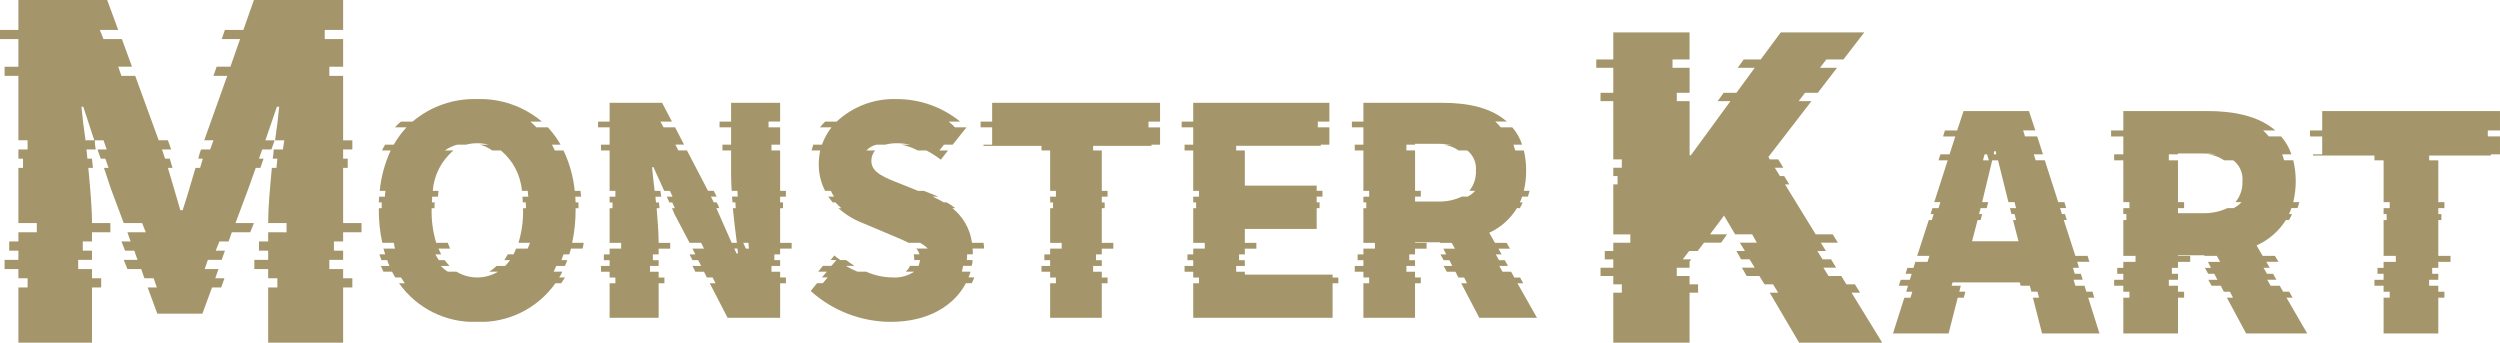 <svg xmlns="http://www.w3.org/2000/svg" xmlns:xlink="http://www.w3.org/1999/xlink" width="303.048" height="41.539" viewBox="0 0 303.048 41.539">
  <defs>
    <clipPath id="clip-path">
      <path id="パス_6294" data-name="パス 6294" d="M9.869,12.937h.223l1.339,4.07H10.371c-.223-1.506-.389-2.844-.5-4.07M30.778,0,29.5,3.625H27.266l-.39,1.114H29.1l-1.17,3.346H26.26L25.872,9.2h1.672l-2.788,7.805h1.116l-.334.948c0,.055-.057.112-.057.167H24.367a8.122,8.122,0,0,0-.335,1.114h.557c-.11.39-.222.726-.334,1.116H23.7c-.5,1.672-1,3.457-1.561,5.13h-.277c-.5-1.673-1-3.458-1.508-5.13h.559c-.112-.39-.223-.726-.334-1.116h-.559c-.167-.39-.222-.724-.39-1.114h1.116c0-.055-.057-.112-.057-.167l-.335-.948H19.236L16.393,9.2H14.72l-.39-1.116H16L14.777,4.739H12.545L12.1,3.625h2.23L12.992,0H2.23V3.625H0V4.739H2.23V8.086H.557V9.2H2.23v7.805H3.345v1.114H2.23v1.114h.559v1.116H2.23v6.691h2.23v1.116H2.23v1.114H1.116v1.116H2.23V31.5H.557v1.114H2.23v1.116H3.345v1.114H2.23v6.691h8.921V34.848h1.114V33.734H11.152V32.618H9.479V31.5h1.673V30.389H10.036V29.273h1.116V28.159h2.229V27.043H11.152c0-1.952-.223-4.294-.445-6.691h.557c-.057-.39-.057-.726-.112-1.116h-.557c-.057-.39-.057-.724-.112-1.114H11.6a7.634,7.634,0,0,1-.112-1.114h1.059l.39,1.114H11.821l.389,1.114h.559l.39,1.116H12.6l.836,2.509L15,27.043h2.23l.447,1.116H15.444l.39,1.114H14.72l.445,1.116h1.116l.39,1.114H15l.445,1.114h1.673l.39,1.116h1.116l.389,1.114H17.9l1.171,3.178h5.463L25.7,34.848h1.116l.39-1.114H26.094l.39-1.116H24.812L25.2,31.5h1.675l.39-1.114H26.15l.447-1.116H27.71l.392-1.114h2.23l.445-1.116h-2.23l1.561-4.182L31,20.352h.559l.389-1.116h-.556l.39-1.114H32.9l.389-1.114H32.172l1.393-4.07h.28c-.113,1.226-.28,2.564-.5,4.07h1.116c-.057.39-.112.724-.167,1.114H33.175a7.433,7.433,0,0,1-.112,1.114h.559c-.057.39-.057.726-.112,1.116h-.557c-.223,2.4-.447,4.739-.447,6.691h2.229v1.116H32.506v1.114H31.392v1.116h1.114V31.5H30.833v1.114h1.673v1.116h1.116v1.114H32.506v6.691h9.088V34.848H42.71V33.734H41.594V32.618H39.923V31.5h1.672V30.389H40.478V29.273h1.116V28.159h2.23V27.043h-2.23V20.352h.557V19.236h-.557V18.121H42.71V17.007H41.594V9.2H39.923V8.086h1.672V4.739h-2.23V3.625h2.23V0Z" fill="#a4966a"/>
    </clipPath>
    <clipPath id="clip-path-2">
      <path id="パス_6295" data-name="パス 6295" d="M40.336,13.588h1.049a5.379,5.379,0,0,1,2.728,0H43.064a4.545,4.545,0,0,1,1.5.7h1.05a7.131,7.131,0,0,1,2.554,4.9h.7c.036.21.036.454.069.7h-.7c0,.246.036.456.036.7h.35a4.576,4.576,0,0,1,.034.7h-.35v.142a12.973,12.973,0,0,1-.559,4.055h1.4c-.106.246-.176.49-.28.7h-1.4c-.106.244-.212.489-.316.7h-.7c-.14.244-.28.489-.419.7h.7c-.209.244-.384.49-.593.7h-1.05a5.3,5.3,0,0,1-.875.7h1.05a4.886,4.886,0,0,1-5.036,0h-1.05a3.97,3.97,0,0,1-.839-.7h1.049c-.21-.209-.384-.454-.594-.7h-.7c-.142-.21-.28-.454-.42-.7h.7c-.1-.212-.209-.456-.316-.7h1.4c-.1-.21-.176-.454-.28-.7h-1.4a12.975,12.975,0,0,1-.557-4.055v-.142h.349a4.574,4.574,0,0,1,.034-.7h-.349c0-.243.034-.453.034-.7h.7c.034-.244.034-.489.069-.7h-.7a7.1,7.1,0,0,1,2.519-4.9h-1.05a4.538,4.538,0,0,1,1.5-.7m-5.422-2.8h-1.4a6.658,6.658,0,0,0-.735.7h1.4a11.511,11.511,0,0,0-1.539,2.1H31.592a4.326,4.326,0,0,0-.384.7h1.049a15.4,15.4,0,0,0-1.329,4.9h.7a4.828,4.828,0,0,0-.07.7h-.7c0,.21-.036.456-.036.7h.35v.7h-.35v.142a18.278,18.278,0,0,0,.42,4.055h1.4a4.814,4.814,0,0,0,.14.7h-1.4c.07.244.139.454.21.7h-.7c.07.244.174.454.244.7h.7a5.682,5.682,0,0,0,.279.7h-1.05c.106.246.21.49.316.7h1.049a7.067,7.067,0,0,0,.384.7h.7c.14.246.314.492.456.7h-.7a11.116,11.116,0,0,0,9.479,4.686,11.114,11.114,0,0,0,9.479-4.686h.7c.139-.209.314-.454.456-.7h-.7a6.5,6.5,0,0,0,.384-.7H52.018c.1-.21.209-.454.314-.7h1.05a6.2,6.2,0,0,0,.279-.7h-.7c.07-.244.176-.454.246-.7h.7c.07-.246.14-.456.21-.7h1.4a4.619,4.619,0,0,0,.139-.7h-1.4a18.371,18.371,0,0,0,.419-4.055v-.142h.349v-.7h-.349c0-.243-.036-.453-.036-.7h.7c-.036-.244-.036-.489-.07-.7h-.7a14.6,14.6,0,0,0-1.363-4.9h-1.05c-.1-.246-.244-.492-.35-.7h1.05a11.51,11.51,0,0,0-1.539-2.1h-1.4a6.794,6.794,0,0,0-.735-.7h1.4a11.616,11.616,0,0,0-7.837-2.729,11.606,11.606,0,0,0-7.834,2.729" transform="translate(-30.822 -8.061)" fill="#a4966a"/>
    </clipPath>
    <clipPath id="clip-path-3">
      <path id="パス_6296" data-name="パス 6296" d="M65.169,26.03h.384c.036.21.036.384.072.6h-.176ZM64.785,8.366v2.275h-1.4v.7h1.4v2.1H63.736v.7h1.049v2.867c0,.664.034,1.33.07,2.029h.7c0,.244.036.454.036.7h-.7c.036.246.036.456.072.7h.349c0,.246.034.456.034.7h-.349c.14,1.471.314,2.9.49,4.2h1.4a4.826,4.826,0,0,0,.07.7h-.386l-.314-.7h-1.4L63,21.133h.35l-.1-.279-.212-.422h-.35l-.35-.7h.7l-.35-.7h-.7l-2.554-4.9H58.384l-.35-.7h1.049L58,11.341H56.6l-.384-.7h1.4l-1.19-2.275H50.06v2.275h-1.4v.7h1.4v2.1H49.012v.7H50.06v4.9h.7v.7h-.7v.7h.349v.7H50.06v4.2h1.4v.7h-1.4v.7h-.7v.7h.7v.7H49.012v.7H50.06v.7h.7v.7h-.7v4.2h5.945v-4.2h.7v-.7h-.7v-.7H54.956v-.7h1.049v-.7h-.7v-.7h.7v-.7h1.4v-.7h-1.4c0-1.363-.139-2.8-.243-4.2h.35c-.037-.244-.037-.454-.072-.7h-.349a4.592,4.592,0,0,1-.072-.7h.7c-.034-.244-.072-.454-.1-.7h-.7c-.106-1.015-.244-1.958-.314-2.868h.173l1.3,2.868h.7l.314.7h-.7l.314.7h.35l.314.7h-.349l.314.735,1.818,3.462h1.4l.35.7H60.1l.35.7h-.7l.35.7h.7l.352.7H60.1l.35.7H61.5l.349.7h.7l.35.7h-.7l2.168,4.2h6.365v-4.2h.7v-.7h-.7v-.7H69.682v-.7h1.047v-.7h-.7v-.7h.7v-.7h1.4v-.7h-1.4v-4.2h.35v-.7h-.35v-.7h.7v-.7h-.7v-4.9H69.682v-.7h1.047v-2.1h-1.4v-.7h1.4V8.366Z" transform="translate(-48.66 -8.366)" fill="#a4966a"/>
    </clipPath>
    <clipPath id="clip-path-4">
      <path id="パス_6297" data-name="パス 6297" d="M69.107,10.79h-1.4c-.21.209-.42.454-.63.7h1.4a7.657,7.657,0,0,0-1.153,2.1H66.273c-.07.209-.14.454-.21.7h1.049a8.486,8.486,0,0,0-.174,1.642,6.853,6.853,0,0,0,.77,3.254h.7a4.38,4.38,0,0,0,.386.7h-.7c.174.246.349.49.524.7h.35a6.215,6.215,0,0,0,.7.7h-.352a9.575,9.575,0,0,0,2.9,1.783l3.322,1.4c.91.384,1.679.7,2.274,1.013h1.4a4.161,4.161,0,0,1,.945.7h-1.4a1.726,1.726,0,0,1,.386.7h-.7a2.753,2.753,0,0,1,.07.524v.174h.7a4.132,4.132,0,0,1-.174.7H77.99a1.662,1.662,0,0,1-.524.7h1.05a4.29,4.29,0,0,1-2.694.7,8.027,8.027,0,0,1-3.148-.7H71.625a10.219,10.219,0,0,1-1.4-.7h1.049a10.541,10.541,0,0,1-1.015-.7h-.7c-.246-.174-.49-.349-.735-.56l-.454.56h.7l-.6.7H67.428l-.56.7h1.05l-.6.7h.7l-.593.7h-.7l-.769.945a14.565,14.565,0,0,0,9.723,3.741c4.513,0,7.659-1.956,9.094-4.686h.7a4.112,4.112,0,0,0,.316-.7h-.7a5.21,5.21,0,0,0,.246-.7H84.286a4.809,4.809,0,0,0,.14-.7h1.049a2.417,2.417,0,0,0,.106-.7h-.7a4.319,4.319,0,0,0,.034-.664V26.88h.7a4.555,4.555,0,0,0-.034-.7h1.4a4.405,4.405,0,0,0-.07-.7h-1.4a6.463,6.463,0,0,0-2.376-4.2h.349a8.022,8.022,0,0,0-1.049-.7h-.35a12.945,12.945,0,0,0-1.363-.7h.7c-.069-.034-.174-.069-.243-.1l-1.5-.594h-.7l-1.749-.7c-2.308-.91-3.917-1.471-3.917-2.94a1.9,1.9,0,0,1,.456-1.257H72.71a2.45,2.45,0,0,1,1.225-.7h1.047a5.425,5.425,0,0,1,1.4-.176,8.1,8.1,0,0,1,1.643.176H76.977a7.706,7.706,0,0,1,1.959.7h1.049a12.134,12.134,0,0,1,1.749,1.117l.875-1.117h-1.05l.56-.7h1.049l1.679-2.1h-1.4a7.151,7.151,0,0,0-.77-.7h1.4a12.171,12.171,0,0,0-7.694-2.729,10.152,10.152,0,0,0-7.275,2.729" transform="translate(-65.959 -8.061)" fill="#a4966a"/>
    </clipPath>
    <clipPath id="clip-path-5">
      <path id="パス_6298" data-name="パス 6298" d="M81.183,8.366v2.275h-1.4v.7h1.4v2.1h-1.05v.14h7.031v.56h1.049v4.9h.7v.7h-.7v.7h.35v.7h-.35v4.2h1.4v.7h-1.4v.7h-.7v.7h.7v.7H87.163v.7h1.049v.7h.7v.7h-.7v4.2h6.262v-4.2h.7v-.7h-.7v-.7h-1.05v-.7h1.05v-.7h-.7v-.7h.7v-.7h1.4v-.7h-1.4v-4.2h.349v-.7h-.349v-.7h.7v-.7h-.7v-4.9h-1.05v-.56h7.066v-.14h1.049v-2.1h-1.4v-.7h1.4V8.366Z" transform="translate(-79.784 -8.366)" fill="#a4966a"/>
    </clipPath>
    <clipPath id="clip-path-6">
      <path id="パス_6299" data-name="パス 6299" d="M97.543,8.366v2.275h-1.4v.7h1.4v2.1H96.495v.7h1.049v4.9h.7v.7h-.7v.7h.35v.7h-.35v4.2h1.4v.7h-1.4v.7h-.7v.7h.7v.7H96.495v.7h1.049v.7h.7v.7h-.7v4.2h16.894v-4.2h.7v-.7h-.7v-.35H103.8v-.349h-1.049v-.7H103.8v-.7h-.7v-.7h.7v-.7h1.4v-.7h-1.4V23.65h8.71V21.132h.35v-.7h-.35v-.7h.7v-.7h-.7v-.629H103.8V14.139h-1.049v-.56H113v-.14h1.049v-2.1h-1.4v-.7h1.4V8.366Z" transform="translate(-96.143 -8.366)" fill="#a4966a"/>
    </clipPath>
    <clipPath id="clip-path-7">
      <path id="パス_6300" data-name="パス 6300" d="M116.6,13.439h1.047v-.106h2.8a11.77,11.77,0,0,1,1.642.106h-1.049a3.878,3.878,0,0,1,1.889.7h1.049a2.8,2.8,0,0,1,1.05,2.446,3.62,3.62,0,0,1-.8,2.449h.7a2.981,2.981,0,0,1-.909.7h-.7a6.222,6.222,0,0,1-2.868.594h-2.8v-.594h.7v-.7h-.7v-4.9H116.6Zm-5.213-5.073v2.275h-1.4v.7h1.4v2.1h-1.047v.7h1.047v4.9h.7v.7h-.7v.7h.35v.7h-.35v4.2h1.4v.7h-1.4v.7h-.7v.7h.7v.7h-1.047v.7h1.047v.7h.7v.7h-.7v4.2h6.26v-4.2h.7v-.7h-.7v-.7H116.6v-.7h1.047v-.7h-.7v-.7h.7v-.7h1.4v-.7h-1.4v-.07h3.008l.036.07h1.4l.386.7h-1.4l.35.7h-.7l.386.7h.7l.35.7h-1.049l.383.7h1.049l.352.7h.7l.35.7h-.7l2.2,4.2h6.993l-2.378-4.2h.7l-.383-.7h-.7l-.384-.7H128.25l-.386-.7h1.05l-.386-.7h-.7l-.386-.7h.7l-.384-.7h1.4l-.419-.7h-1.4l-.7-1.225A7.673,7.673,0,0,0,130,21.133h.35a4.323,4.323,0,0,0,.347-.7h-.347a4.145,4.145,0,0,0,.279-.7h.7c.069-.209.139-.454.209-.7h-.7a10.748,10.748,0,0,0,.279-2.449,10.479,10.479,0,0,0-.279-2.446h-1.05c-.07-.246-.139-.492-.209-.7h1.049a6.126,6.126,0,0,0-1.19-2.1h-1.4a6.16,6.16,0,0,0-.664-.7h1.4c-1.888-1.679-4.687-2.275-7.834-2.275Z" transform="translate(-109.992 -8.366)" fill="#a4966a"/>
    </clipPath>
    <clipPath id="clip-path-8">
      <path id="パス_6301" data-name="パス 6301" d="M152.24,2.635l-2.427,3.282h-2.065l-.724,1.01h2.065l-2.221,3.029h-1.548l-.724,1.01h1.549l-4.8,6.563h-.155V10.966h-1.551V9.956h1.551V6.927H139.12V5.917h2.066V2.635H131.94V5.917h-2.066v1.01h2.066V9.956h-1.549v1.01h1.549v7.068h1.033v1.009H131.94v1.01h.517v1.01h-.517v6.059h2.065v1.009H131.94V29.14h-1.032v1.012h1.032v1.01h-1.549V32.17h1.549v1.01h1.033v1.01H131.94v6.058h9.246V34.19h1.032V33.18h-1.032V32.17h-1.551V31.161h1.551V30.4l.206-.252H140.36l.776-1.012h1.032l.773-1.009h2.068l.723-1.009h-2.066l1.7-2.274,1.344,2.274h2.066l.566,1.009h-2.065l.62,1.009h-1.034l.569,1.012h1.034l.618,1.01h-1.549l.569,1.009h1.548l.621,1.01h1.033l.621,1.01H150.9l3.564,6.058h10.073l-3.72-6.058h1.034l-.621-1.01h-1.033l-.62-1.01h-1.549l-.62-1.009h1.549l-.62-1.01H157.3l-.618-1.012h1.033l-.62-1.009h2.066l-.62-1.009h-2.066l-3.719-6.059h.516l-.618-1.01h-.517l-.621-1.01h1.034l-.618-1.009H150.9l-.155-.3,5.216-6.764h-1.548l.773-1.01h1.549l2.324-3.029h-2.066l.775-1.01h2.068l2.531-3.282Z" transform="translate(-129.874 -2.635)" fill="#a4966a"/>
    </clipPath>
    <clipPath id="clip-path-9">
      <path id="パス_6302" data-name="パス 6302" d="M166.053,15.009h0m.7,0c.408,1.63.852,3.4,1.26,5.069h.74c.073.253.11.469.185.723h-.74c.075.255.112.471.183.726h.372c.073.253.11.469.185.723h-.37c.037.109.037.182.073.291l.593,2.28h-5.629l.591-2.28c.037-.109.037-.182.074-.291h.369c.075-.253.112-.469.186-.723h-.371c.076-.255.112-.471.185-.726h.74c.076-.253.112-.469.186-.723h-.74c.407-1.666.815-3.4,1.222-5.069Zm-1.628-.724h1.111a1.5,1.5,0,0,1,.073-.4h.147a1.5,1.5,0,0,1,.076.4h-1.113c.074.253.149.508.223.724h-.7a4.149,4.149,0,0,1,.186-.724m-2.555-5.249-.778,2.353h-1.482l-.222.724h1.482l-.7,2.172h-1.111l-.222.724h1.111l-1.63,5.069h.74l-.222.723h-.74l-.222.726h.371l-.223.723h-.369l-1.406,4.344h1.479l-.222.724h-1.482l-.22.724h-.74l-.222.724h.74l-.222.724h-1.111l-.222.724h1.111l-.223.724h.742l-.222.724h-.742L154.016,36h6.74l1.111-4.343h.74l.186-.724h-.74l.185-.724h-1.111l.11-.4h8.15l.11.4h1.111l.185.724h.741l.185.724h-.74L172.09,36h6.962l-1.371-4.343h.74l-.222-.724h-.74l-.222-.724h-1.111l-.22-.724h1.11l-.223-.724h-.739l-.224-.724h.74l-.221-.724h1.479l-.221-.724h-1.482l-1.406-4.344h.369l-.222-.723h-.37l-.223-.726h.742l-.222-.723h-.742l-1.63-5.069h-1.11l-.222-.724h1.11l-.7-2.172h-1.481l-.223-.724h1.482L170.5,9.036Z" transform="translate(-154.016 -9.036)" fill="#a4966a"/>
    </clipPath>
    <clipPath id="clip-path-10">
      <path id="パス_6303" data-name="パス 6303" d="M178.762,14.285h1.111v-.109h2.962a12.983,12.983,0,0,1,1.743.109h-1.113a4.182,4.182,0,0,1,2,.724h1.11a2.874,2.874,0,0,1,1.111,2.534,3.689,3.689,0,0,1-.852,2.534h.742a3.18,3.18,0,0,1-.962.723h-.742a6.715,6.715,0,0,1-3.038.617h-2.962V20.8h.742v-.723h-.742V15.009h-1.111Zm-5.517-5.249v2.353h-1.482v.724h1.482v2.172h-1.111v.724h1.111v5.069h.74V20.8h-.74v.726h.369v.723h-.369v4.344h1.481v.724h-1.481v.724h-.74v.724h.74v.724h-1.111v.724h1.111v.724h.74v.724h-.74V36h6.628V31.661h.742v-.724h-.742v-.724h-1.111v-.724h1.111v-.724h-.74v-.724h.74v-.724h1.482v-.724h-1.482V26.52h3.187l.036.073h1.482l.405.724H183.5l.369.724h-.742l.408.724h.742l.37.724H183.54l.407.724h1.113l.369.724h.74l.371.724H185.8L188.132,36h7.408l-2.519-4.343h.742l-.408-.724h-.74l-.407-.724H191.1l-.407-.724h1.11l-.407-.724h-.741l-.408-.724h.742l-.408-.724h1.482l-.445-.724h-1.482l-.74-1.266a8.089,8.089,0,0,0,3.556-3.078h.371a4.508,4.508,0,0,0,.37-.723h-.37a4.216,4.216,0,0,0,.3-.726h.74c.074-.216.149-.469.224-.723h-.741a10.866,10.866,0,0,0,.3-2.534,10.629,10.629,0,0,0-.3-2.534h-1.111c-.074-.253-.149-.507-.222-.724h1.11a6.375,6.375,0,0,0-1.257-2.172h-1.482a6.6,6.6,0,0,0-.7-.724h1.482c-2-1.737-4.963-2.353-8.294-2.353Z" transform="translate(-171.763 -9.036)" fill="#a4966a"/>
    </clipPath>
    <clipPath id="clip-path-11">
      <path id="パス_6304" data-name="パス 6304" d="M189.426,9.036v2.353h-1.481v.724h1.481v2.172h-1.11v.146h7.442v.578h1.111v5.069h.74V20.8h-.74v.726h.371v.723h-.371v4.344h1.481v.724h-1.481v.724h-.74v.724h.74v.724h-1.111v.724h1.111v.724h.74v.724h-.74V36H203.5V31.661h.742v-.724H203.5v-.724h-1.11v-.724h1.11v-.724h-.74v-.724h.74v-.724h1.482v-.724H203.5V22.248h.372v-.723H203.5V20.8h.742v-.723H203.5V15.009h-1.11v-.578h7.481v-.146h1.11V12.112H209.5v-.724h1.479V9.036Z" transform="translate(-187.945 -9.036)" fill="#a4966a"/>
    </clipPath>
  </defs>
  <g id="logo" transform="translate(0 0)">
    <g id="グループ_5420" data-name="グループ 5420" transform="translate(0 0)">
      <g id="グループ_5419" data-name="グループ 5419" clip-path="url(#clip-path)">
        <rect id="長方形_1672" data-name="長方形 1672" width="43.825" height="41.539" transform="translate(0 0)" fill="#a4966a"/>
      </g>
    </g>
    <g id="グループ_5422" data-name="グループ 5422" transform="translate(45.921 12.01)">
      <g id="グループ_5421" data-name="グループ 5421" clip-path="url(#clip-path-2)">
        <rect id="長方形_1673" data-name="長方形 1673" width="24.832" height="27.001" transform="translate(0 0)" fill="#a4966a"/>
      </g>
    </g>
    <g id="グループ_5424" data-name="グループ 5424" transform="translate(72.497 12.464)">
      <g id="グループ_5423" data-name="グループ 5423" clip-path="url(#clip-path-3)">
        <rect id="長方形_1674" data-name="長方形 1674" width="23.47" height="26.058" transform="translate(0 0)" fill="#a4966a"/>
      </g>
    </g>
    <g id="グループ_5426" data-name="グループ 5426" transform="translate(98.271 12.01)">
      <g id="グループ_5425" data-name="グループ 5425" clip-path="url(#clip-path-4)">
        <rect id="長方形_1675" data-name="長方形 1675" width="21.021" height="27.001" transform="translate(0 0)" fill="#a4966a"/>
      </g>
    </g>
    <g id="グループ_5428" data-name="グループ 5428" transform="translate(118.868 12.464)">
      <g id="グループ_5427" data-name="グループ 5427" clip-path="url(#clip-path-5)">
        <rect id="長方形_1676" data-name="長方形 1676" width="21.755" height="26.058" fill="#a4966a"/>
      </g>
    </g>
    <g id="グループ_5430" data-name="グループ 5430" transform="translate(143.241 12.464)">
      <g id="グループ_5429" data-name="グループ 5429" clip-path="url(#clip-path-6)">
        <rect id="長方形_1677" data-name="長方形 1677" width="18.993" height="26.058" transform="translate(0)" fill="#a4966a"/>
      </g>
    </g>
    <g id="グループ_5432" data-name="グループ 5432" transform="translate(163.874 12.464)">
      <g id="グループ_5431" data-name="グループ 5431" clip-path="url(#clip-path-7)">
        <rect id="長方形_1678" data-name="長方形 1678" width="22.454" height="26.058" transform="translate(0 0)" fill="#a4966a"/>
      </g>
    </g>
    <g id="グループ_5434" data-name="グループ 5434" transform="translate(193.496 3.925)">
      <g id="グループ_5433" data-name="グループ 5433" clip-path="url(#clip-path-8)">
        <rect id="長方形_1679" data-name="長方形 1679" width="34.66" height="37.613" fill="#a4966a"/>
      </g>
    </g>
    <g id="グループ_5436" data-name="グループ 5436" transform="translate(229.464 13.462)">
      <g id="グループ_5435" data-name="グループ 5435" clip-path="url(#clip-path-9)">
        <rect id="長方形_1680" data-name="長方形 1680" width="25.036" height="26.968" transform="translate(0 0)" fill="#a4966a"/>
      </g>
    </g>
    <g id="グループ_5438" data-name="グループ 5438" transform="translate(255.905 13.462)">
      <g id="グループ_5437" data-name="グループ 5437" clip-path="url(#clip-path-10)">
        <rect id="長方形_1681" data-name="長方形 1681" width="23.777" height="26.968" transform="translate(0 0)" fill="#a4966a"/>
      </g>
    </g>
    <g id="グループ_5440" data-name="グループ 5440" transform="translate(280.014 13.462)">
      <g id="グループ_5439" data-name="グループ 5439" clip-path="url(#clip-path-11)">
        <rect id="長方形_1682" data-name="長方形 1682" width="23.033" height="26.968" fill="#a4966a"/>
      </g>
    </g>
  </g>
</svg>
